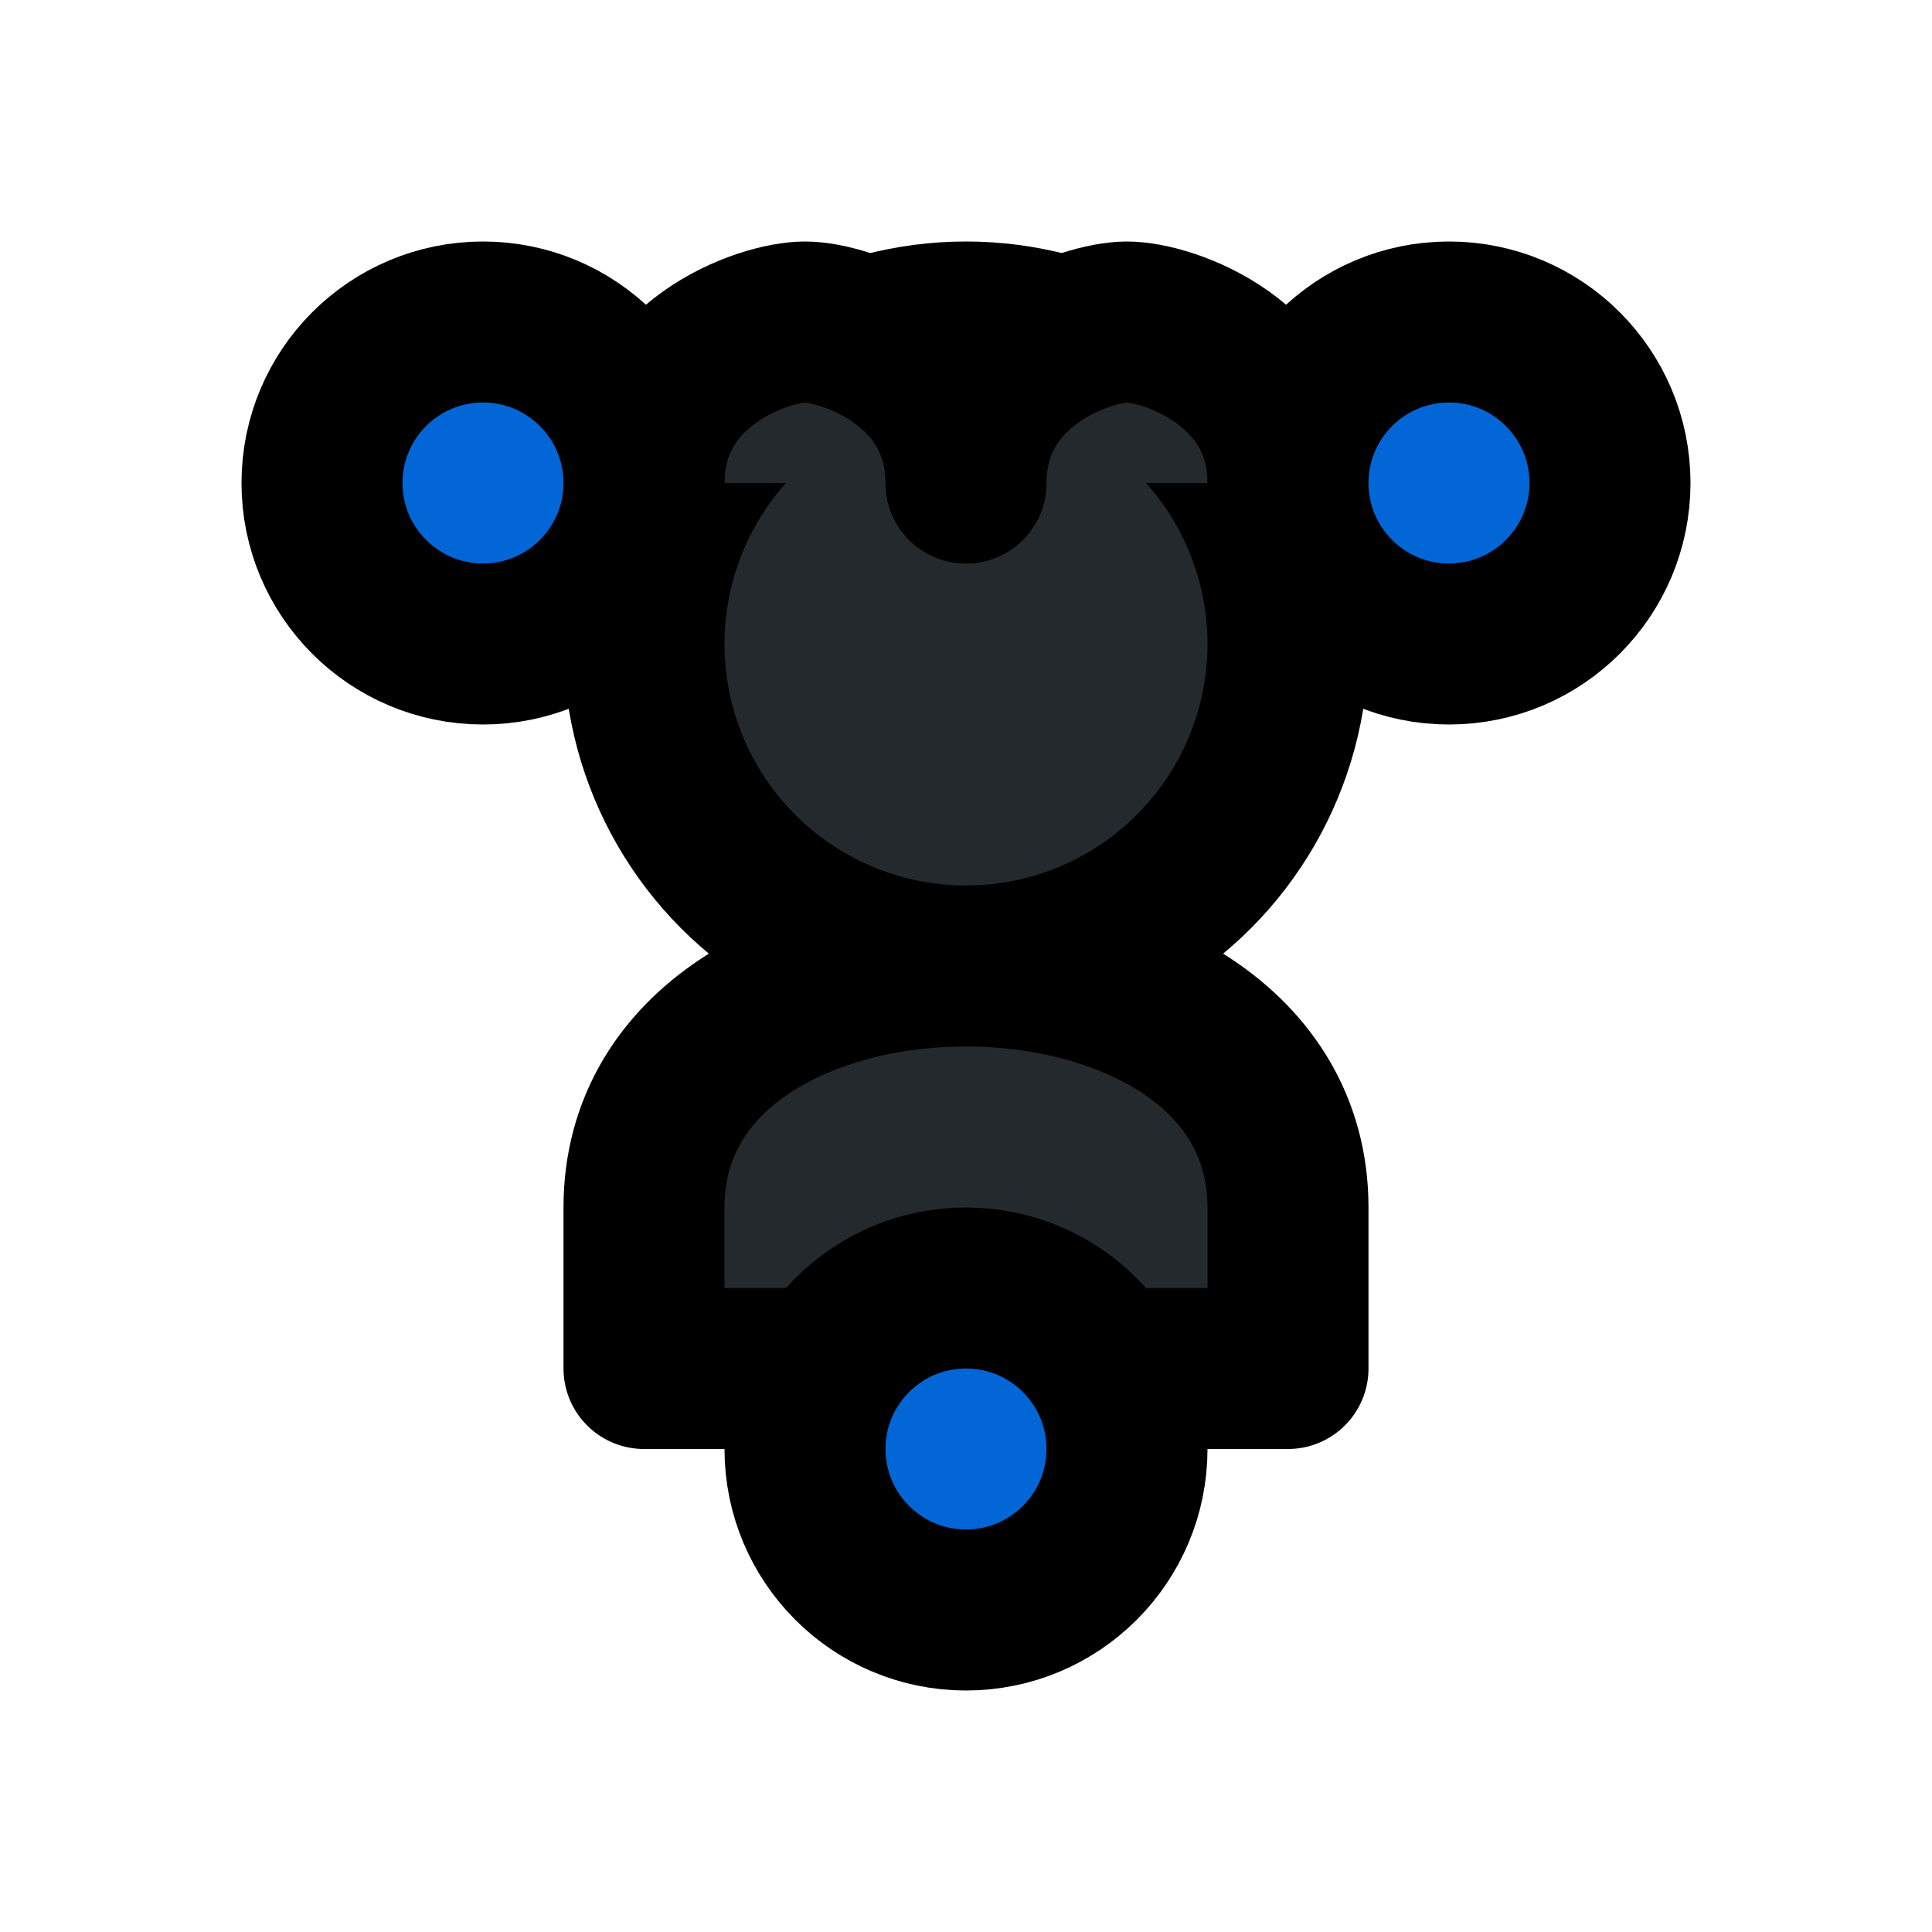 <svg xmlns="http://www.w3.org/2000/svg" viewBox="0 0 24 24" fill="none" stroke="currentColor" stroke-width="2" stroke-linecap="round" stroke-linejoin="round">
  <!-- GitHub-style octocat head -->
  <circle cx="12" cy="8" r="4" fill="#24292e"/>
  <!-- Ears -->
  <path d="M8 6c0-1.5 1.5-2 2-2s2 .5 2 2" fill="#24292e"/>
  <path d="M16 6c0-1.5-1.5-2-2-2s-2 .5-2 2" fill="#24292e"/>
  <!-- Body -->
  <path d="M12 12c-2 0-4 1-4 3v2h8v-2c0-2-2-3-4-3z" fill="#24292e"/>
  <!-- Organization indicator -->
  <circle cx="18" cy="6" r="2" fill="#0366d6"/>
  <circle cx="6" cy="6" r="2" fill="#0366d6"/>
  <circle cx="12" cy="18" r="2" fill="#0366d6"/>
</svg> 